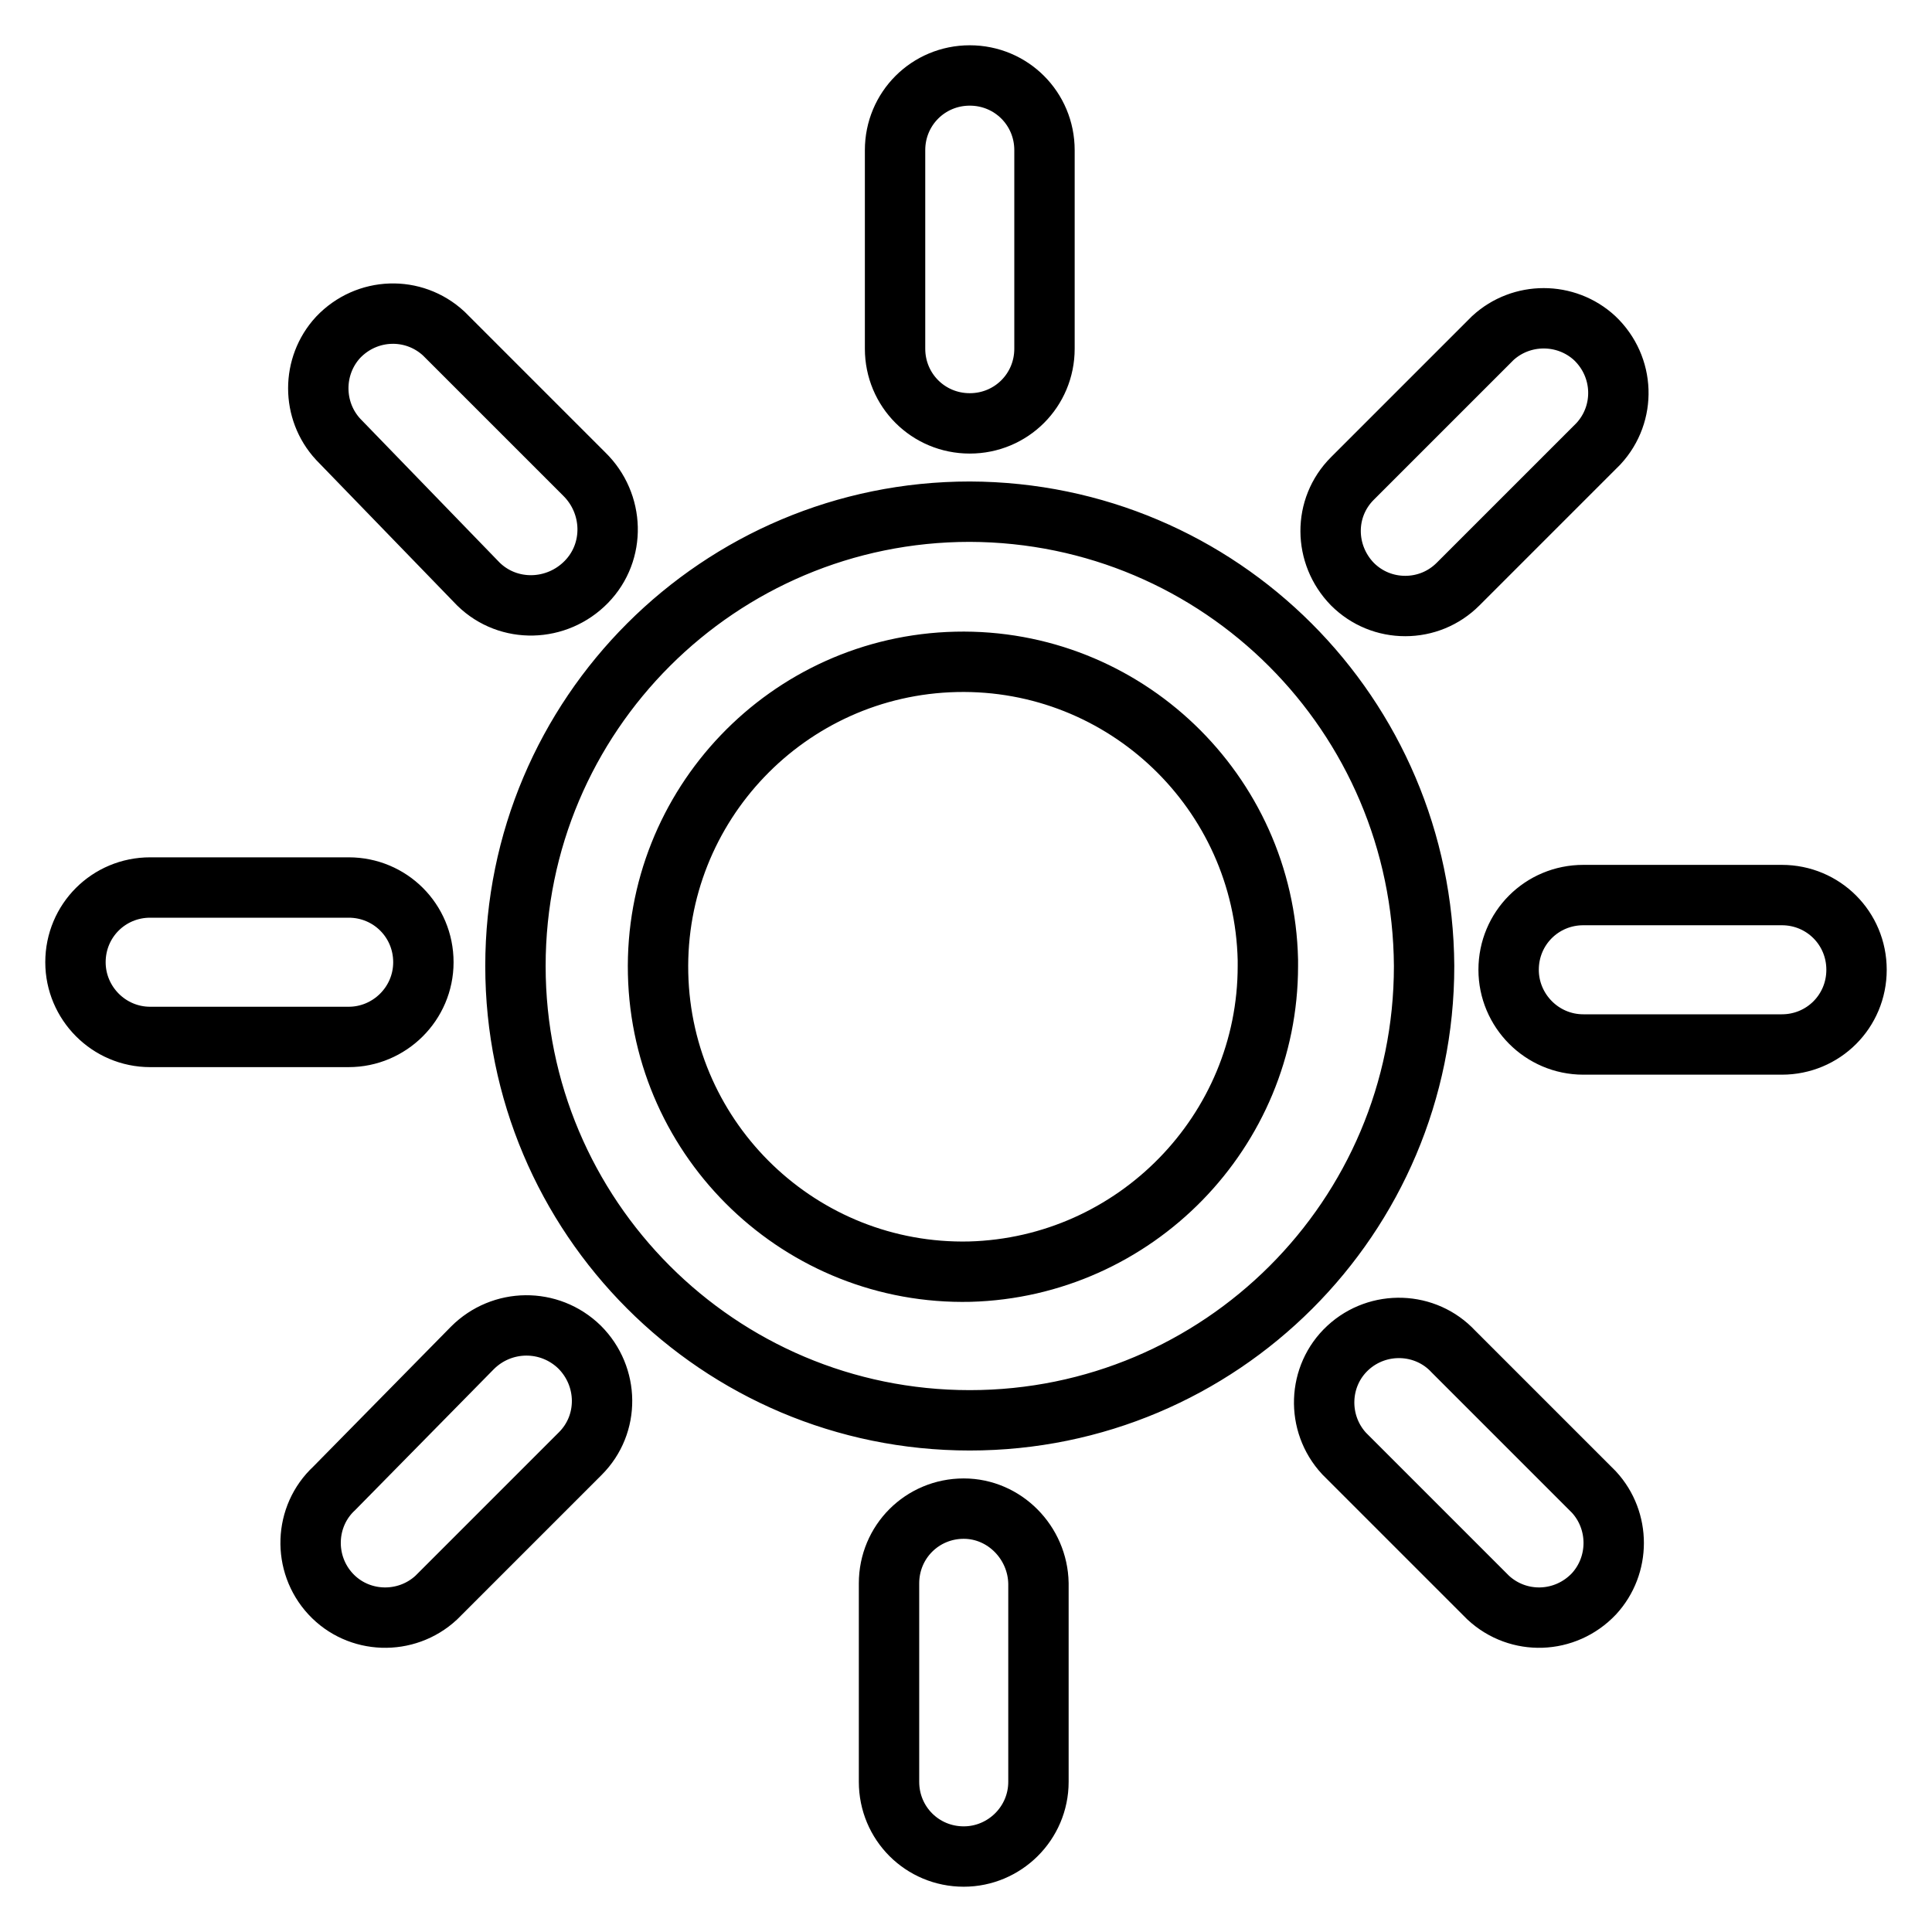 <?xml version="1.0" encoding="utf-8"?>
<!-- Svg Vector Icons : http://www.onlinewebfonts.com/icon -->
<!DOCTYPE svg PUBLIC "-//W3C//DTD SVG 1.1//EN" "http://www.w3.org/Graphics/SVG/1.1/DTD/svg11.dtd">
<svg version="1.1" xmlns="http://www.w3.org/2000/svg" xmlns:xlink="http://www.w3.org/1999/xlink" x="0px" y="0px" viewBox="0 0 256 256" enable-background="new 0 0 256 256" xml:space="preserve">
<g> <path stroke-width="8" fill-opacity="0" stroke="#000000"  d="M128.5,67.8c-33.2,0-60.2,26.9-60.2,60.2c0,33.2,26.9,60.2,60.2,60.2c33.2,0,60.2-26.9,60.2-60.2 C188.5,94.7,161.7,67.9,128.5,67.8z M128.5,168.5c-22.3,0.5-40.8-17.2-41.3-39.5c-0.5-22.3,17.2-40.8,39.5-41.3 c22.3-0.5,40.8,17.2,41.3,39.5c0,0.3,0,0.5,0,0.8C168,149.9,150.4,167.9,128.5,168.5z M128.5,56.1c5.5,0,9.9-4.4,9.9-9.9l0,0V19.9 c0-5.5-4.4-9.9-9.9-9.9c-5.5,0-9.9,4.4-9.9,9.9c0,0,0,0,0,0v26.3C118.6,51.7,123,56.1,128.5,56.1L128.5,56.1L128.5,56.1z  M63.4,77.4c4,3.9,10.4,3.7,14.3-0.3c3.9-4,3.7-10.4-0.3-14.3l0,0L58.8,44.2c-4-3.7-10.2-3.5-14,0.5c-3.5,3.8-3.5,9.7,0,13.5 L63.4,77.4z M56.1,127.5c0-5.5-4.4-9.9-9.9-9.9H19.9c-5.5,0-9.9,4.4-9.9,9.9c0,5.4,4.4,9.9,9.9,9.9h26.3 C51.6,137.4,56.1,133,56.1,127.5z M62.6,178.6l-18.3,18.6c-4,3.7-4.2,10-0.5,14c3.7,4,10,4.2,14,0.5c0.2-0.2,0.3-0.3,0.5-0.5 l18.6-18.6c3.9-3.9,3.8-10.2-0.1-14.1C72.8,174.6,66.5,174.7,62.6,178.6z M127.7,199.9c-5.5,0-9.9,4.4-9.9,9.9l0,0v26.3 c0,5.5,4.4,9.9,9.9,9.9c5.4,0,9.9-4.4,9.9-9.9v-26.3C137.5,204.4,133.1,199.9,127.7,199.9L127.7,199.9z M192.6,179.1 c-3.7-4-10-4.2-14-0.5c-4,3.7-4.2,10-0.5,14c0.2,0.2,0.3,0.3,0.5,0.5l18.6,18.6c4,3.7,10.2,3.5,14-0.5c3.5-3.8,3.5-9.7,0-13.5 L192.6,179.1z M236.1,118.6h-26.3c-5.5,0-9.9,4.4-9.9,9.9c0,5.4,4.4,9.9,9.9,9.9h26.3c5.5,0,9.9-4.4,9.9-9.9 C246,123,241.6,118.6,236.1,118.6z M186.2,80.3c2.6,0,5.1-1,7-2.9l18.6-18.6c3.7-4,3.5-10.2-0.5-14c-3.8-3.5-9.7-3.5-13.5,0 l-18.6,18.6c-3.9,3.9-3.8,10.1,0,14C181.1,79.3,183.6,80.3,186.2,80.3z"/></g>
</svg>